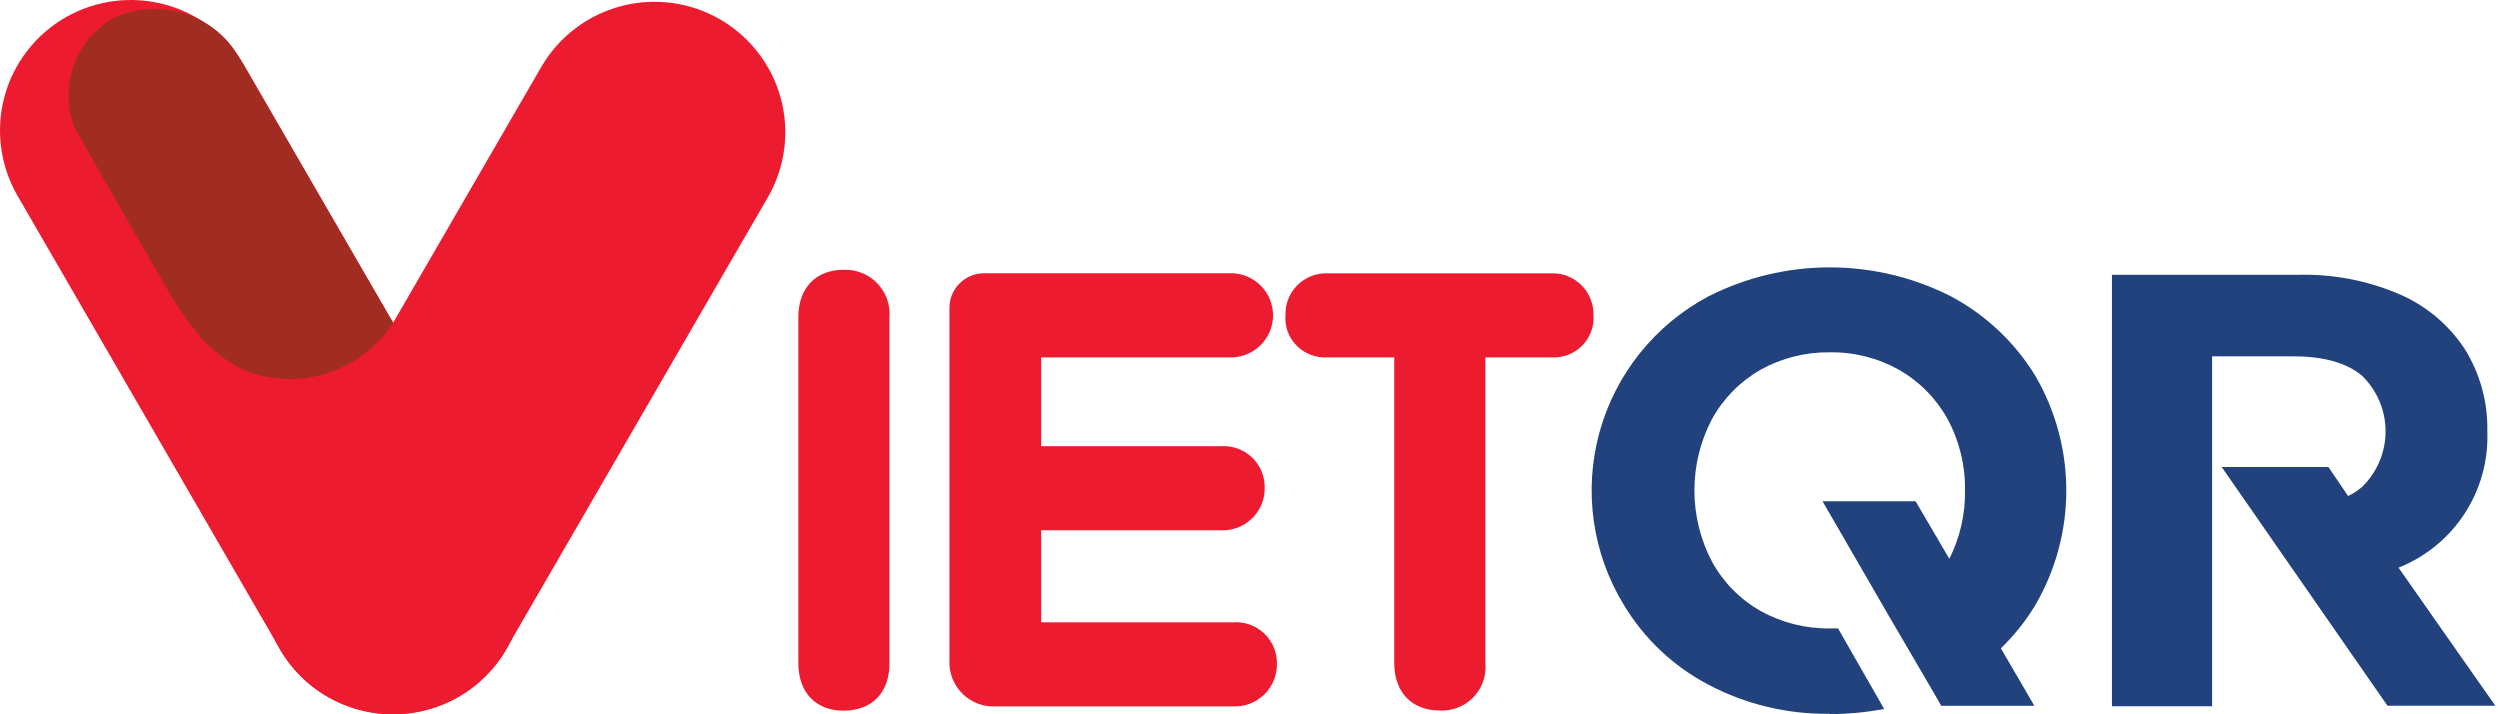 <svg width="56" height="16" viewBox="0 0 56 16" fill="none" xmlns="http://www.w3.org/2000/svg">
<path d="M10.276 15.609C9.602 15.996 8.802 16.101 8.052 15.9C7.301 15.7 6.66 15.211 6.271 14.54L0.392 4.384C0.2 4.052 0.075 3.685 0.025 3.304C-0.025 2.924 0 2.537 0.1 2.166C0.301 1.417 0.793 0.779 1.466 0.391C2.139 0.004 2.939 -0.101 3.69 0.1C4.062 0.199 4.411 0.371 4.716 0.604C5.021 0.838 5.277 1.13 5.47 1.462L11.338 11.605C11.533 11.937 11.66 12.304 11.712 12.686C11.764 13.067 11.74 13.455 11.641 13.827C11.543 14.199 11.371 14.548 11.137 14.854C10.902 15.16 10.61 15.416 10.276 15.609Z" fill="#ED1B2F"/>
<path d="M7.338 15.61C8.01 15.996 8.81 16.101 9.56 15.9C10.309 15.7 10.949 15.21 11.338 14.54L17.213 4.397C17.592 3.727 17.691 2.934 17.487 2.192C17.283 1.449 16.794 0.817 16.126 0.432C15.457 0.047 14.664 -0.059 13.917 0.136C13.171 0.332 12.531 0.813 12.139 1.475L6.265 11.618C5.878 12.289 5.773 13.087 5.974 13.835C6.175 14.583 6.665 15.222 7.338 15.61Z" fill="#ED1B2F"/>
<path d="M8.8 7.214C8.781 7.279 8.745 7.337 8.697 7.384C8.482 7.677 8.21 7.922 7.896 8.106C7.66 8.245 7.405 8.349 7.139 8.415C6.858 8.482 6.569 8.505 6.281 8.482C5.813 8.453 5.364 8.287 4.989 8.005C4.799 7.865 4.626 7.705 4.472 7.526C4.163 7.151 3.89 6.748 3.656 6.322C3.576 6.183 1.702 2.954 1.648 2.805C1.587 2.631 1.55 2.448 1.54 2.264C1.54 2.181 1.54 2.101 1.54 2.022C1.55 1.803 1.598 1.587 1.682 1.385C1.793 1.109 1.966 0.862 2.188 0.664L2.322 0.553C2.344 0.539 2.362 0.521 2.374 0.499C2.583 0.368 2.816 0.28 3.059 0.241C3.154 0.22 3.251 0.208 3.348 0.205H3.607C3.97 0.225 4.322 0.337 4.63 0.53C4.939 0.722 5.193 0.99 5.369 1.308L8.751 7.139C8.767 7.167 8.782 7.193 8.798 7.217" fill="#A12D22"/>
<path d="M17.883 7.106C17.883 6.438 18.288 6.044 18.89 6.044C19.031 6.037 19.171 6.061 19.301 6.112C19.432 6.163 19.55 6.242 19.647 6.342C19.745 6.443 19.82 6.563 19.868 6.694C19.916 6.826 19.935 6.966 19.924 7.106V14.854C19.924 15.524 19.529 15.919 18.89 15.919C18.288 15.919 17.883 15.524 17.883 14.854V7.106Z" fill="#ED1B2F"/>
<path d="M21.268 6.876C21.272 6.675 21.356 6.483 21.501 6.341C21.646 6.2 21.84 6.121 22.043 6.121H27.521C27.649 6.115 27.777 6.134 27.898 6.178C28.018 6.223 28.128 6.291 28.221 6.379C28.314 6.467 28.388 6.573 28.439 6.691C28.49 6.809 28.516 6.935 28.516 7.063C28.516 7.191 28.49 7.318 28.439 7.436C28.388 7.553 28.314 7.659 28.221 7.747C28.128 7.835 28.018 7.904 27.898 7.948C27.777 7.992 27.649 8.012 27.521 8.005H23.322V9.995H27.345C27.472 9.986 27.599 10.003 27.719 10.046C27.839 10.088 27.949 10.156 28.041 10.243C28.134 10.33 28.207 10.435 28.257 10.552C28.306 10.669 28.331 10.795 28.329 10.922C28.332 11.051 28.308 11.178 28.259 11.297C28.21 11.416 28.137 11.524 28.045 11.613C27.953 11.703 27.843 11.773 27.723 11.818C27.602 11.864 27.474 11.884 27.345 11.878H23.322V13.94H27.619C27.746 13.93 27.873 13.948 27.993 13.99C28.113 14.032 28.223 14.099 28.315 14.186C28.408 14.273 28.481 14.379 28.531 14.495C28.58 14.612 28.605 14.738 28.603 14.865C28.606 14.993 28.582 15.121 28.533 15.24C28.484 15.359 28.412 15.467 28.319 15.557C28.227 15.647 28.117 15.717 27.997 15.762C27.876 15.808 27.748 15.829 27.619 15.823H22.314C22.174 15.832 22.035 15.81 21.904 15.761C21.773 15.711 21.655 15.635 21.556 15.536C21.457 15.438 21.38 15.319 21.33 15.189C21.281 15.058 21.259 14.919 21.268 14.78V6.876Z" fill="#ED1B2F"/>
<path d="M31.231 8.005H29.725C29.598 8.012 29.472 7.992 29.354 7.946C29.236 7.9 29.129 7.83 29.041 7.739C28.953 7.648 28.885 7.54 28.842 7.421C28.8 7.302 28.784 7.175 28.795 7.049C28.792 6.927 28.814 6.805 28.86 6.691C28.906 6.578 28.975 6.474 29.061 6.388C29.148 6.301 29.252 6.233 29.366 6.187C29.48 6.141 29.602 6.119 29.725 6.122H34.758C34.881 6.119 35.004 6.141 35.118 6.187C35.232 6.233 35.336 6.301 35.423 6.387C35.511 6.474 35.579 6.577 35.626 6.691C35.672 6.805 35.695 6.926 35.694 7.049C35.704 7.175 35.687 7.302 35.644 7.421C35.6 7.54 35.532 7.649 35.444 7.739C35.355 7.83 35.248 7.9 35.13 7.946C35.012 7.992 34.885 8.012 34.758 8.005H33.273V14.85C33.286 14.99 33.269 15.131 33.223 15.264C33.176 15.398 33.101 15.519 33.003 15.62C32.904 15.722 32.785 15.8 32.653 15.851C32.521 15.902 32.38 15.923 32.239 15.914C31.639 15.914 31.231 15.52 31.231 14.85V8.005Z" fill="#ED1B2F"/>
<path fill-rule="evenodd" clip-rule="evenodd" d="M52.598 11.111C52.709 11.057 52.813 10.989 52.908 10.909C53.075 10.748 53.208 10.554 53.299 10.339C53.39 10.125 53.437 9.895 53.437 9.662C53.437 9.43 53.39 9.199 53.299 8.985C53.208 8.771 53.075 8.577 52.908 8.415C52.561 8.126 52.047 7.982 51.373 7.982H49.551V15.821H47.308V6.155H51.502C52.268 6.138 53.03 6.285 53.734 6.585C54.332 6.839 54.841 7.262 55.2 7.802C55.552 8.359 55.731 9.007 55.716 9.665C55.741 10.316 55.563 10.959 55.207 11.505C54.851 12.051 54.334 12.474 53.727 12.716L55.895 15.808H53.479L49.766 10.461H52.156L52.598 11.111Z" fill="#21427D"/>
<path fill-rule="evenodd" clip-rule="evenodd" d="M40.988 15.988C40.04 16.003 39.104 15.779 38.267 15.336C37.483 14.925 36.828 14.306 36.373 13.548C36.023 12.975 35.795 12.336 35.701 11.672C35.607 11.008 35.651 10.331 35.828 9.684C36.006 9.037 36.315 8.433 36.735 7.909C37.155 7.385 37.678 6.952 38.272 6.637C39.113 6.211 40.043 5.989 40.985 5.989C41.928 5.989 42.858 6.211 43.699 6.637C44.48 7.052 45.136 7.67 45.595 8.425C46.047 9.203 46.285 10.087 46.285 10.986C46.285 11.886 46.047 12.769 45.595 13.548C45.381 13.905 45.12 14.232 44.82 14.522L45.569 15.81H43.484L43.316 15.517L42.316 13.806L40.825 11.229H42.91L43.665 12.517C43.904 12.042 44.025 11.516 44.016 10.984C44.025 10.426 43.89 9.874 43.624 9.384C43.369 8.924 42.993 8.543 42.536 8.283C42.063 8.018 41.528 7.883 40.985 7.892C40.443 7.885 39.909 8.02 39.435 8.283C38.979 8.544 38.604 8.925 38.35 9.384C38.09 9.877 37.955 10.426 37.955 10.984C37.955 11.541 38.09 12.09 38.35 12.584C38.603 13.044 38.978 13.425 39.435 13.684C39.909 13.948 40.443 14.083 40.985 14.076C41.047 14.076 41.112 14.076 41.172 14.076L42.205 15.88C41.801 15.957 41.391 15.996 40.98 15.996" fill="#21427D"/>
</svg>
